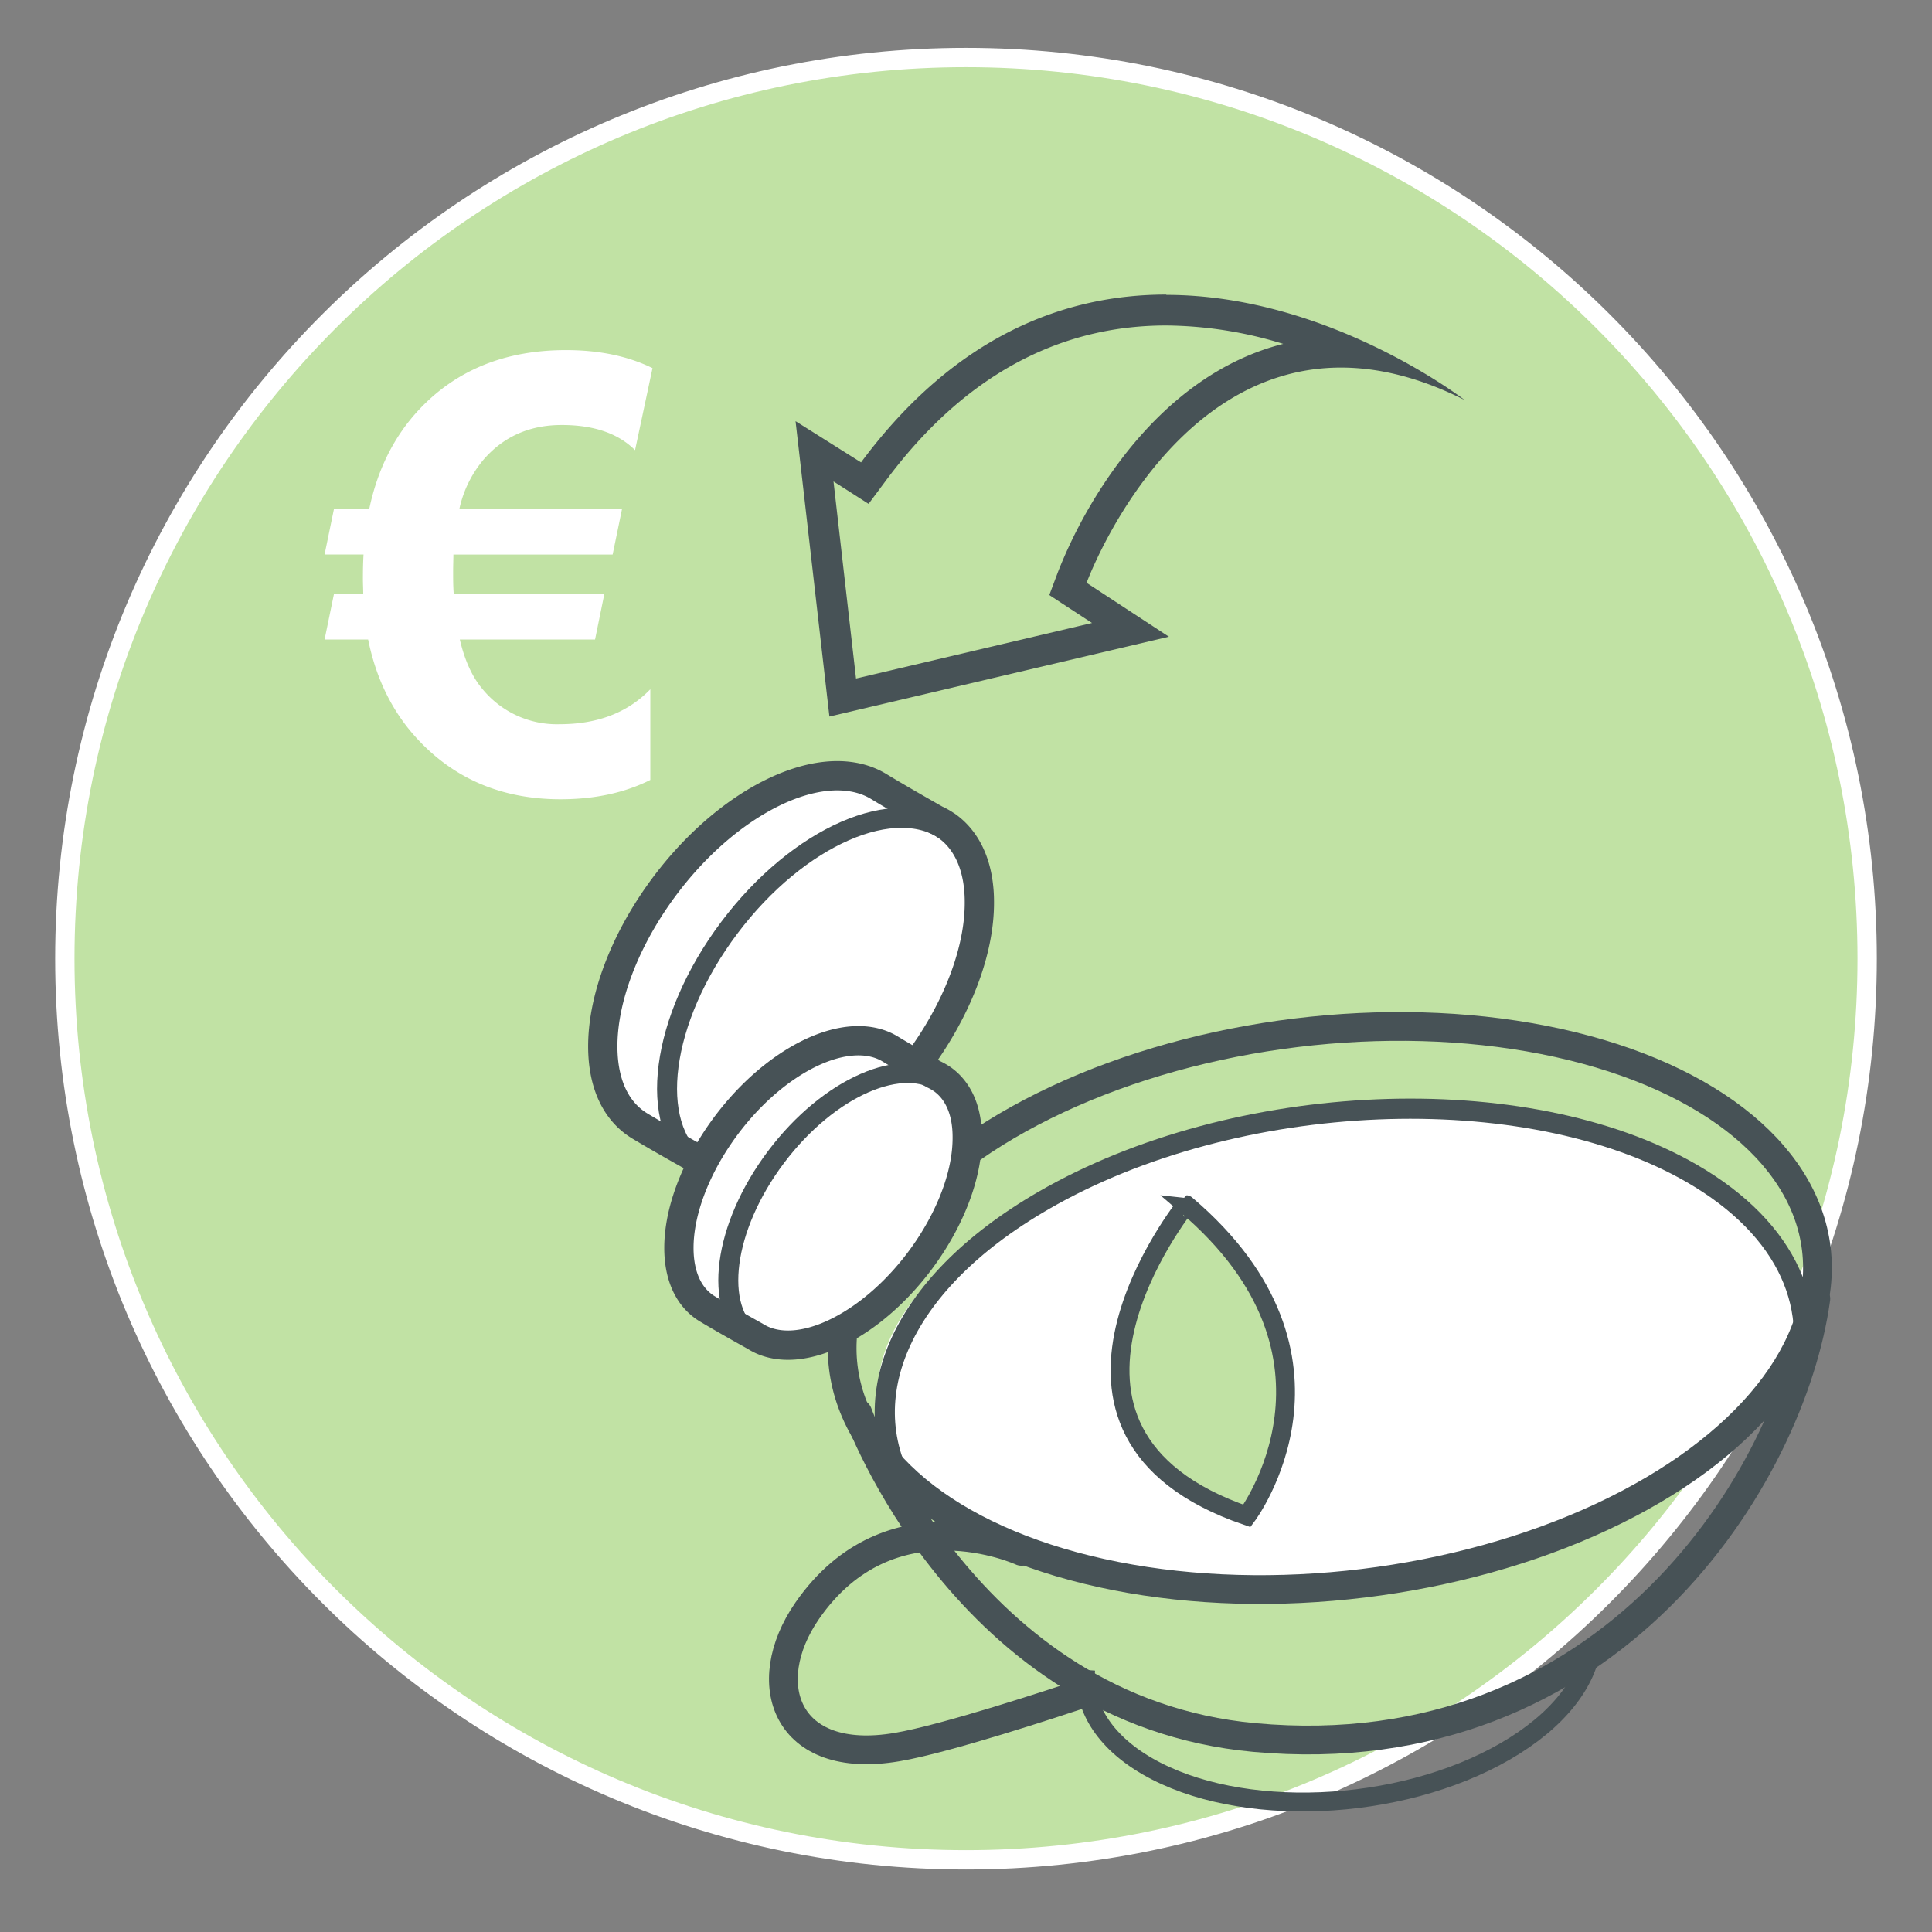 <svg id="Ebene_1" data-name="Ebene 1" xmlns="http://www.w3.org/2000/svg" viewBox="0 0 500 500"><rect x="0" y="0" width="500" height="500" fill="#808080" stroke="none"/><defs><style>.cls-1,.cls-6{fill:#c1e2a4;}.cls-1{stroke:#fff;stroke-width:5px;}.cls-1,.cls-10,.cls-5,.cls-6,.cls-7{stroke-miterlimit:10;}.cls-2,.cls-9{fill:#fff;}.cls-10,.cls-3,.cls-4,.cls-5,.cls-7{fill:none;}.cls-10,.cls-4,.cls-5,.cls-6,.cls-7,.cls-9{stroke:#475256;}.cls-4,.cls-7,.cls-9{stroke-linecap:round;}.cls-4,.cls-9{stroke-linejoin:round;}.cls-4{stroke-width:7.44px;}.cls-5,.cls-6{stroke-width:4.88px;}.cls-7{stroke-width:5.22px;}.cls-8{fill:#475256;}.cls-9{stroke-width:7.58px;}.cls-10{stroke-width:5.17px;}</style></defs><title>330_kostenerstattungkur</title><path class="cls-1" d="M250,481.32c128.8,0,233.22-104.41,233.22-233.22S378.8,14.89,250,14.89,16.78,119.3,16.78,248.1,121.2,481.32,250,481.32"/><path class="cls-2" d="M168.87,95.27l-4.52,21.24q-6.53-6.53-19-6.52t-20.24,9a29.53,29.53,0,0,0-6.21,12.65H161l-2.45,11.88H117.34c0,1.18-.07,2.69-.07,4.53s0,3.66.15,5.59h39L154,165.5H119q1.92,8.2,5.91,12.88a24.87,24.87,0,0,0,19.92,9.05q14.73,0,23.47-9.05v23.47q-10,5-23.23,5-22.4,0-36.8-15.34-9.83-10.43-13-26H84l2.45-11.89H94c0-1.22-.08-2.52-.08-3.9q0-3.54.16-6.22H84l2.45-11.88h9.13q3.23-15.26,12.8-25.53,14.49-15.49,38.11-15.48,12.89,0,22.39,4.67"/><ellipse class="cls-2" cx="345.55" cy="350.02" rx="119.07" ry="60.22" transform="translate(-39.81 44.38) rotate(-6.95)"/><path class="cls-3" d="M225.69,369.36S191.9,310.51,296,276.18c55.21-18.21,185.82-11.45,173.9,59.93,0,0-30-69.74-152.11-43.58C234.74,310.32,225.69,369.36,225.69,369.36Z"/><path class="cls-3" d="M469.28,344.3S446.94,401,340.13,411.87c-58.8,6-111.72-31.06-111.72-31.06s35.42,55.58,54,59.4c0,0,8.72,26.15,55,26.15,64.54,0,73-36,73-36C450.75,412.41,469.28,344.3,469.28,344.3Z"/><ellipse class="cls-4" cx="344.15" cy="338.52" rx="126.84" ry="71.76" transform="translate(-38.43 44.12) rotate(-6.95)"/><path class="cls-4" d="M222,365.73s27.8,77.09,102.63,83.94c92.24,8.45,139-67.71,145.31-113.56"/><path class="cls-5" d="M412,425.68c-1.17,9.7-8.76,19.67-22.5,27.6-27.39,15.81-68.82,17.53-92.54,3.84-11.47-6.62-16.69-15.62-16-24.95"/><path class="cls-6" d="M322.7,392.31s30.8-41-15.75-80.54C307,311.77,259.49,370.65,322.7,392.31Z"/><path class="cls-7" d="M464.46,359.69c7.15-20.57-1.44-41.45-26.61-56-43-24.83-118.13-21.72-167.79,7-38.1,22-50.14,52.64-34.27,76.93"/><path class="cls-4" d="M264.38,401.49s-34-15.65-55.48,15.38c-12.94,18.72-5.65,40.21,23.28,35.27C244.85,450,272.77,440.77,281.1,438"/><path class="cls-8" d="M301.84,84.24A105.23,105.23,0,0,1,332.1,89c-15.35,3.86-29.43,13.73-41.33,29.1a123.33,123.33,0,0,0-17,30L271.56,154l5.28,3.46,5.77,3.77-61.07,14.37-5.83-51,2.83,1.8,6.25,4,4.42-5.94C249,97.76,273.48,84.23,301.84,84.24m0-8c-25.87,0-54.38,10.27-79,43.43L205.89,109l8.76,76.44,87.86-20.66-21.3-13.95s20.36-55.7,65.83-55.7c9.55,0,20.2,2.45,32,8.39,0,0-35.1-27.2-77.2-27.2Z"/><path class="cls-9" d="M245,213.73v0l-.13-.07a17.66,17.66,0,0,0-2.72-1.54c-3.83-2.17-10.62-6.06-14.7-8.55-7.42-4.53-18.53-3.72-31,3.45C174.12,219.9,156,248.46,156,270.79c0,10,3.6,17,9.58,20.61,5.37,3.23,12.55,7.25,16.13,9.24a19.71,19.71,0,0,0,2,1.12l.2.11v0c7.36,3.39,17.68,2.19,29.11-4.42,22.34-12.89,40.44-41.45,40.44-63.78C253.51,224.27,250.31,217.49,245,213.73Z"/><ellipse class="cls-10" cx="213.07" cy="258.35" rx="53.76" ry="30.42" transform="translate(-121.47 273.34) rotate(-53.05)"/><path class="cls-9" d="M243.83,279.27h0l-.1-.06a14.66,14.66,0,0,0-2.08-1.18c-2.93-1.66-8.13-4.64-11.25-6.54-5.68-3.47-14.19-2.85-23.7,2.64-17.09,9.87-31,31.73-31,48.82,0,7.63,2.76,13,7.34,15.77,4.11,2.47,9.61,5.55,12.34,7.07a14.59,14.59,0,0,0,1.55.86l.16.08h0c5.63,2.59,13.53,1.67,22.28-3.39,17.1-9.87,30.95-31.72,30.95-48.82C250.38,287.34,247.93,282.16,243.83,279.27Z"/><ellipse class="cls-10" cx="219.43" cy="313.43" rx="41.15" ry="23.28" transform="translate(-162.95 300.39) rotate(-53.05)"/></svg>